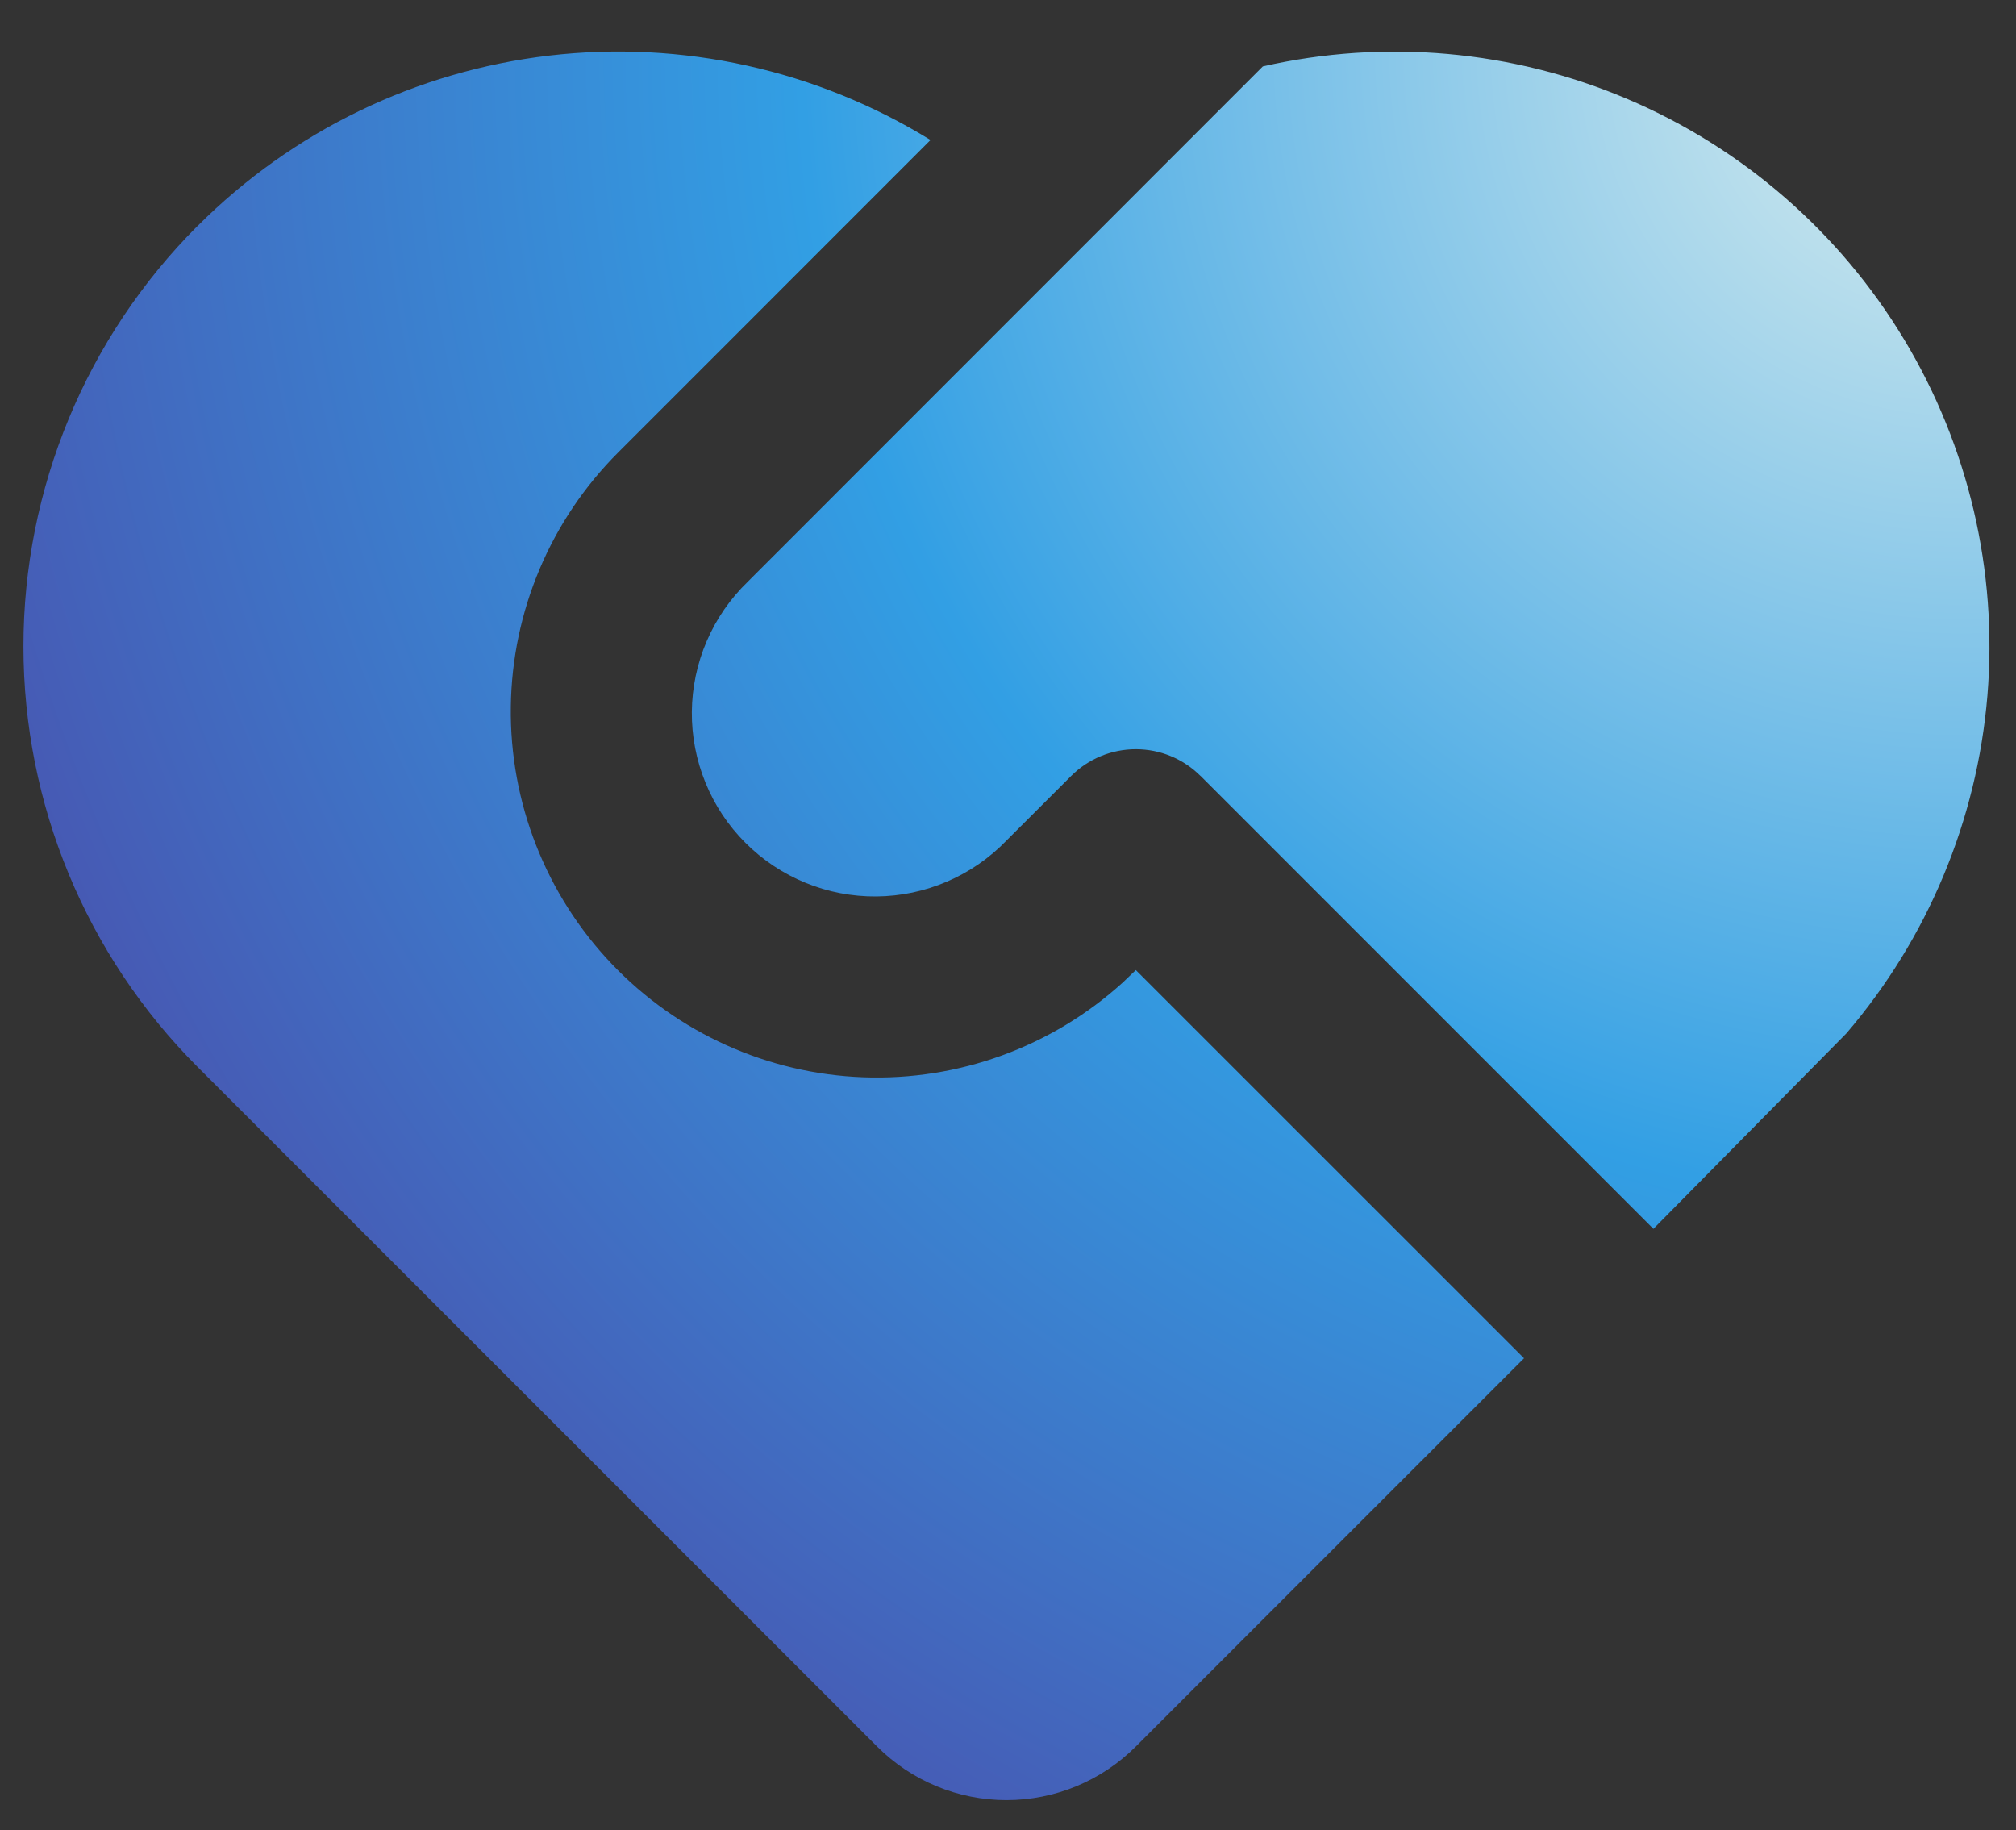 <svg width="65" height="59" viewBox="0 0 65 59" fill="none" xmlns="http://www.w3.org/2000/svg">
<rect x="0" y="0" width="65" height="59" fill="#333333" stroke="none"/>
<g clip-path="url(#clip0_5247_96059)">
<g clip-path="url(#clip1_5247_96059)">
<path d="M38.707 25.015C38.154 24.462 37.404 24.152 36.621 24.152C35.839 24.152 35.089 24.462 34.536 25.015L32.45 27.098C31.906 27.662 31.255 28.111 30.535 28.42C29.815 28.73 29.041 28.892 28.258 28.899C27.474 28.906 26.697 28.757 25.972 28.46C25.247 28.163 24.588 27.725 24.034 27.171C23.48 26.617 23.042 25.959 22.746 25.233C22.449 24.508 22.3 23.732 22.306 22.948C22.313 22.165 22.476 21.39 22.785 20.671C23.094 19.951 23.544 19.3 24.107 18.756L40.716 2.141C44.648 1.247 48.762 1.615 52.473 3.193C56.184 4.771 59.303 7.479 61.386 10.932C63.47 14.384 64.412 18.406 64.078 22.425C63.744 26.444 62.152 30.255 59.528 33.317L53.309 39.615L38.707 25.012V25.015ZM6.375 7.28C9.427 4.228 13.42 2.295 17.708 1.792C21.995 1.29 26.326 2.249 30.002 4.513L19.933 14.584C17.753 16.761 16.509 19.703 16.47 22.784C16.43 25.864 17.596 28.838 19.72 31.07C21.844 33.302 24.756 34.615 27.835 34.728C30.914 34.842 33.915 33.746 36.197 31.677L36.621 31.272L49.138 43.786L36.621 56.303C35.515 57.409 34.014 58.031 32.45 58.031C30.886 58.031 29.385 57.409 28.279 56.303L6.372 34.397C2.776 30.8 0.756 25.924 0.756 20.838C0.756 15.753 2.776 10.876 6.372 7.28H6.375Z" fill="url(#paint0_radial_5247_96059)"/>
</g>
</g>
<defs>
<radialGradient id="paint0_radial_5247_96059" cx="0" cy="0" r="1" gradientUnits="userSpaceOnUse" gradientTransform="translate(64.144 1.662) rotate(137.955) scale(84.168 83.729)">
<stop stop-color="#DDEFEE"/>
<stop offset="0.45" stop-color="#329FE4"/>
<stop offset="1" stop-color="#523399"/>
</radialGradient>
<clipPath id="clip0_5247_96059">
<rect width="64.9" height="59" fill="white"/>
</clipPath>
<clipPath id="clip1_5247_96059">
<rect width="70.8" height="70.8" fill="white" transform="translate(-2.95 -5.9)"/>
</clipPath>
</defs>
</svg>
